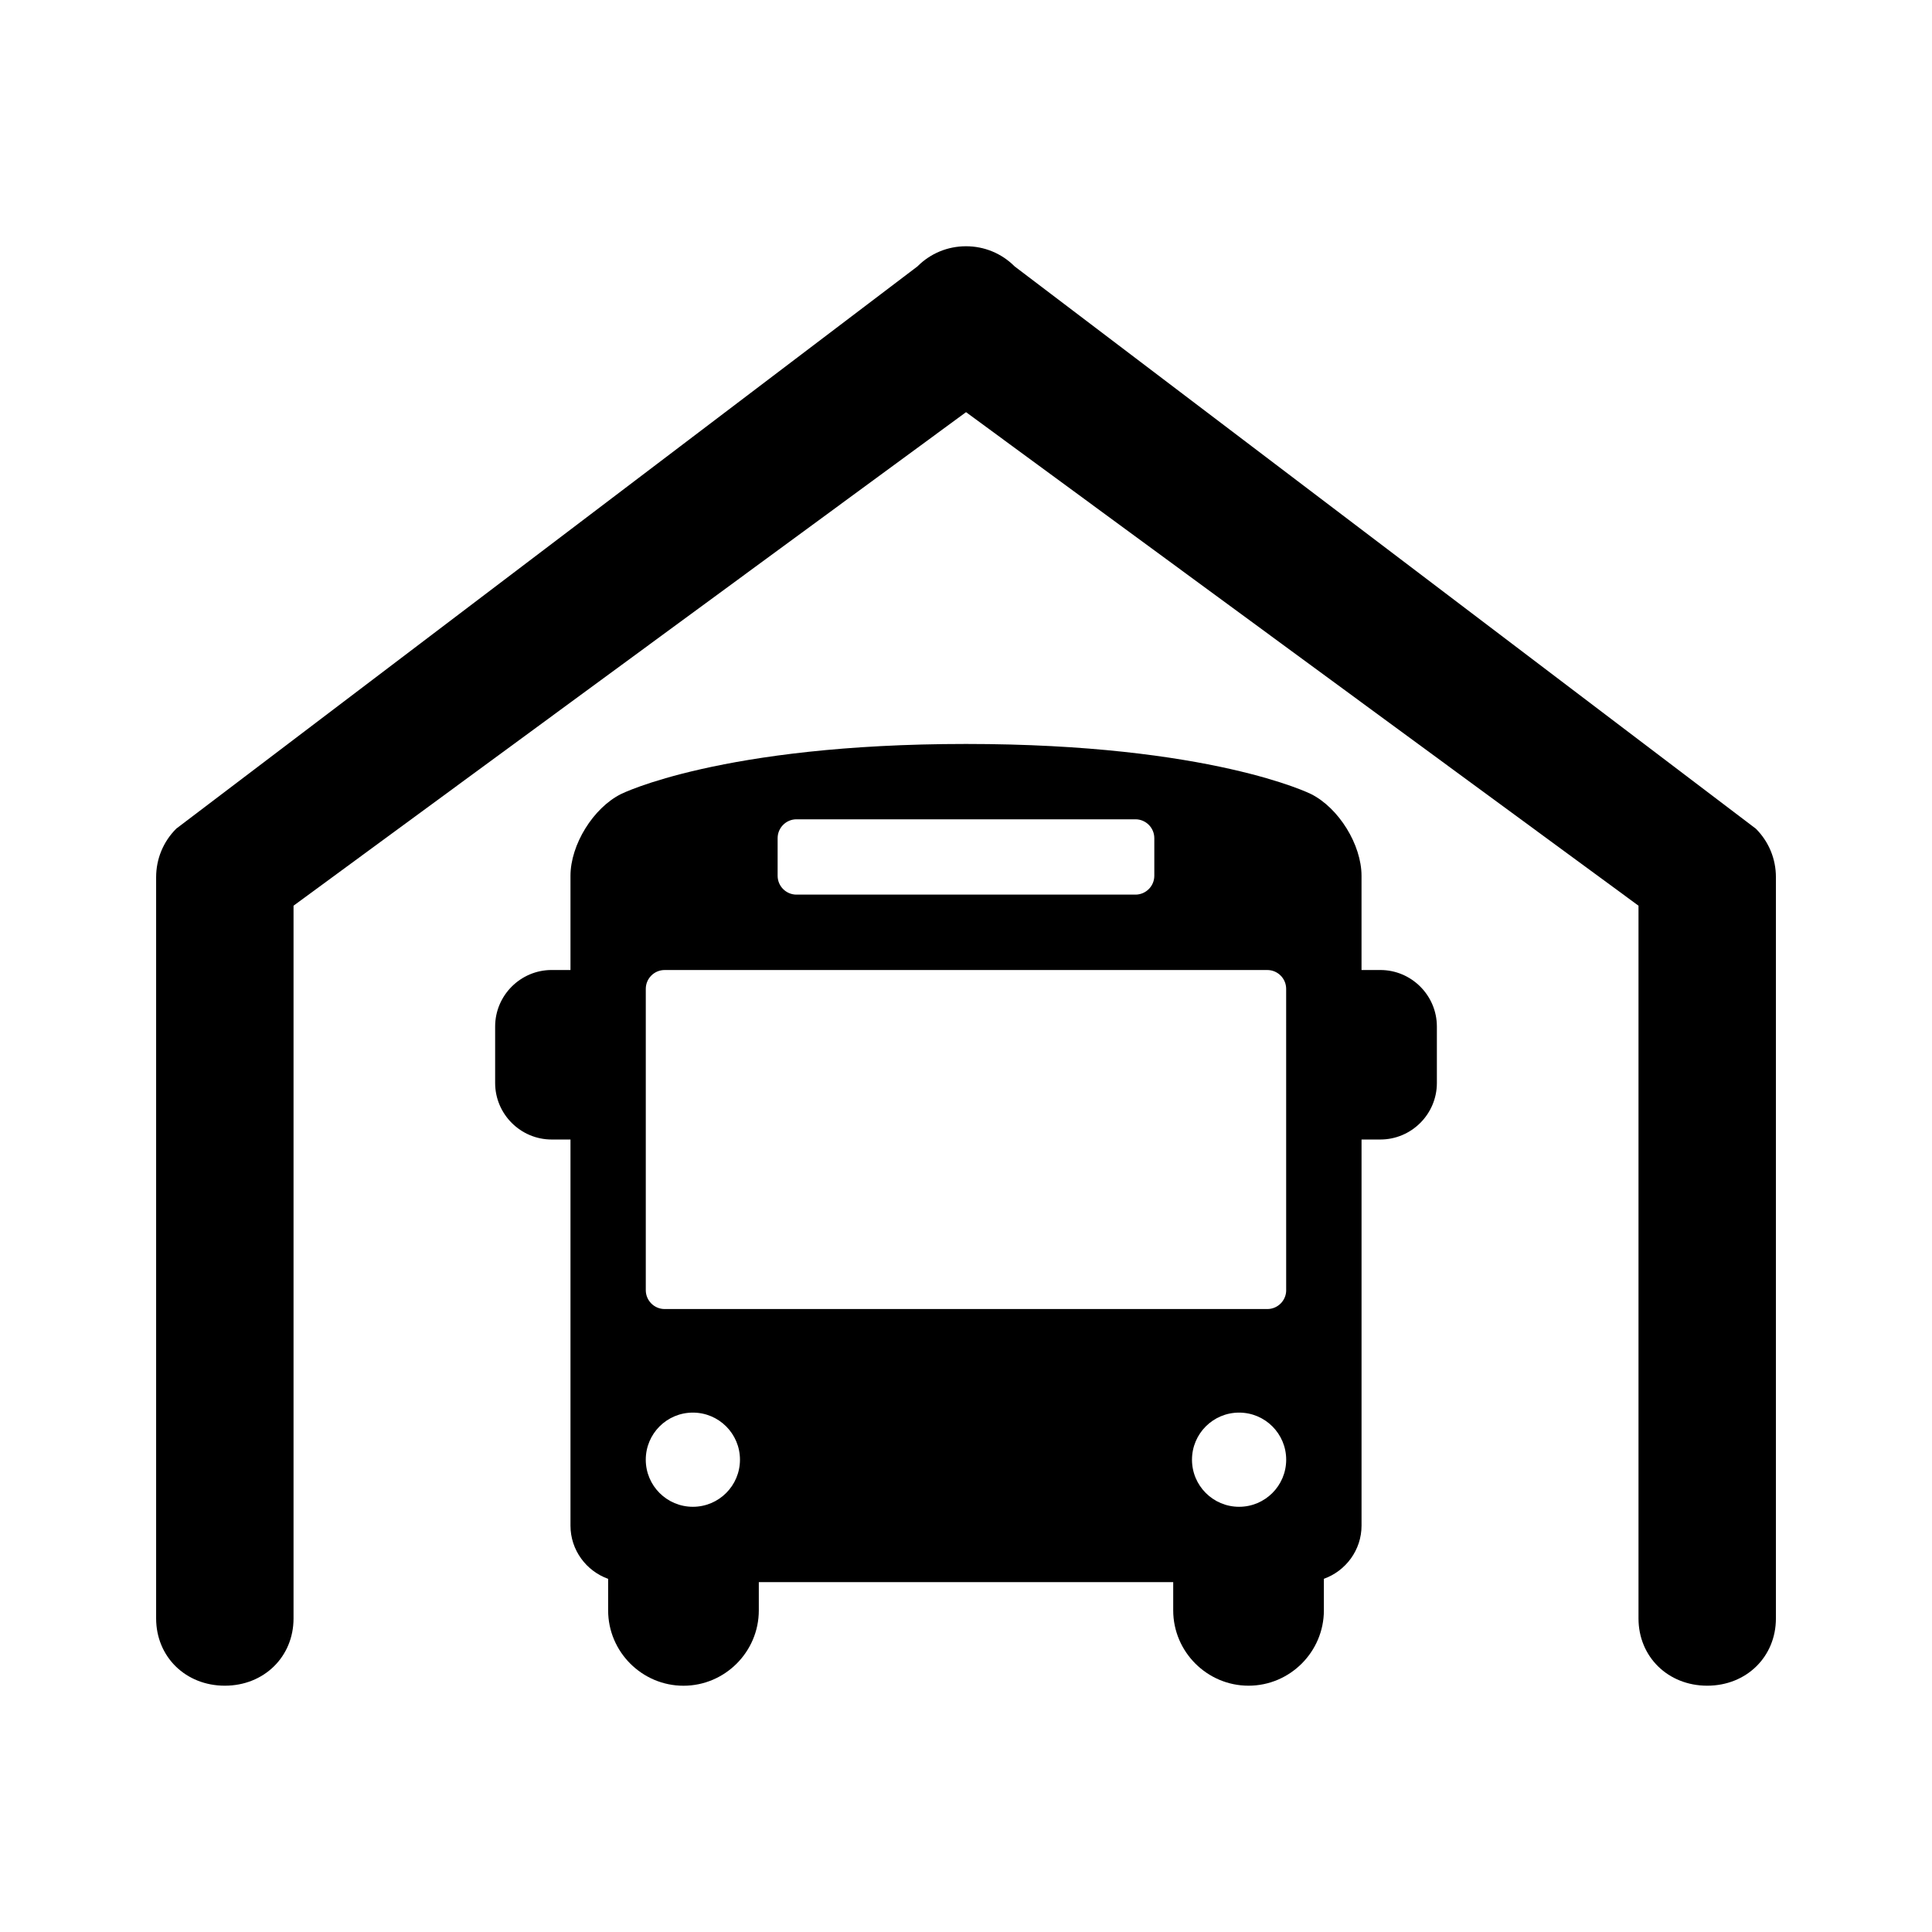 <?xml version="1.0" encoding="UTF-8"?>
<!-- Uploaded to: SVG Find, www.svgrepo.com, Generator: SVG Find Mixer Tools -->
<svg fill="#000000" width="800px" height="800px" version="1.1" viewBox="144 144 512 512" xmlns="http://www.w3.org/2000/svg">
 <g>
  <path d="m609.3 363.6-196.41-149c-3.441-3.445-8.016-5.34-12.883-5.34s-9.438 1.895-12.871 5.336l-196.42 149c-3.445 3.438-5.34 8.012-5.34 12.883v196.42c0 10.168 7.824 17.828 18.203 17.828 10.379 0 18.211-7.664 18.211-17.828v-188.88l178.22-130.79 178.21 130.79v188.88c0 10.168 7.828 17.828 18.211 17.828s18.203-7.664 18.203-17.828v-196.42c0.008-4.867-1.883-9.438-5.328-12.883z"/>
  <path d="m509.81 401.06h-4.992v-24.957c0-8.238-6.027-17.984-13.391-21.676 0 0-26.539-13.27-91.426-13.27-64.887 0-91.422 13.27-91.422 13.27-7.371 3.684-13.395 13.438-13.395 21.676v24.957h-4.992c-8.238 0-14.973 6.734-14.973 14.973v14.977c0 8.238 6.734 14.973 14.973 14.973h4.992v102.33c0 6.484 4.188 12.027 9.98 14.098v8.363c0 10.984 8.984 19.965 19.965 19.965 10.984 0 19.965-8.984 19.965-19.965v-7.492h109.82v7.481c0 10.984 8.984 19.965 19.965 19.965 10.984 0 19.965-8.984 19.965-19.965v-8.363c5.793-2.07 9.98-7.613 9.98-14.098v-102.32h4.992c8.238 0 14.973-6.734 14.973-14.973v-14.977c-0.004-8.234-6.738-14.969-14.977-14.969zm-159.73-34.945c0-2.746 2.246-4.992 4.988-4.992h89.844c2.746 0 4.992 2.246 4.992 4.992v9.98c0 2.746-2.246 4.988-4.992 4.988h-89.844c-2.742 0-4.988-2.242-4.988-4.988zm-22.461 177.2c-6.898 0-12.484-5.586-12.484-12.48 0-6.891 5.582-12.48 12.484-12.48 6.887 0 12.48 5.586 12.48 12.48s-5.594 12.48-12.48 12.48zm144.75 0c-6.887 0-12.48-5.586-12.48-12.48 0-6.891 5.586-12.48 12.48-12.48 6.898 0 12.484 5.586 12.484 12.48s-5.586 12.48-12.484 12.48zm12.484-57.398c0 2.746-2.246 4.992-4.992 4.992h-159.73c-2.746 0-4.992-2.246-4.992-4.992v-79.863c0-2.746 2.246-4.988 4.992-4.988h159.72c2.746 0 4.992 2.242 4.992 4.988l0.004 79.863z"/>
 </g>
</svg>